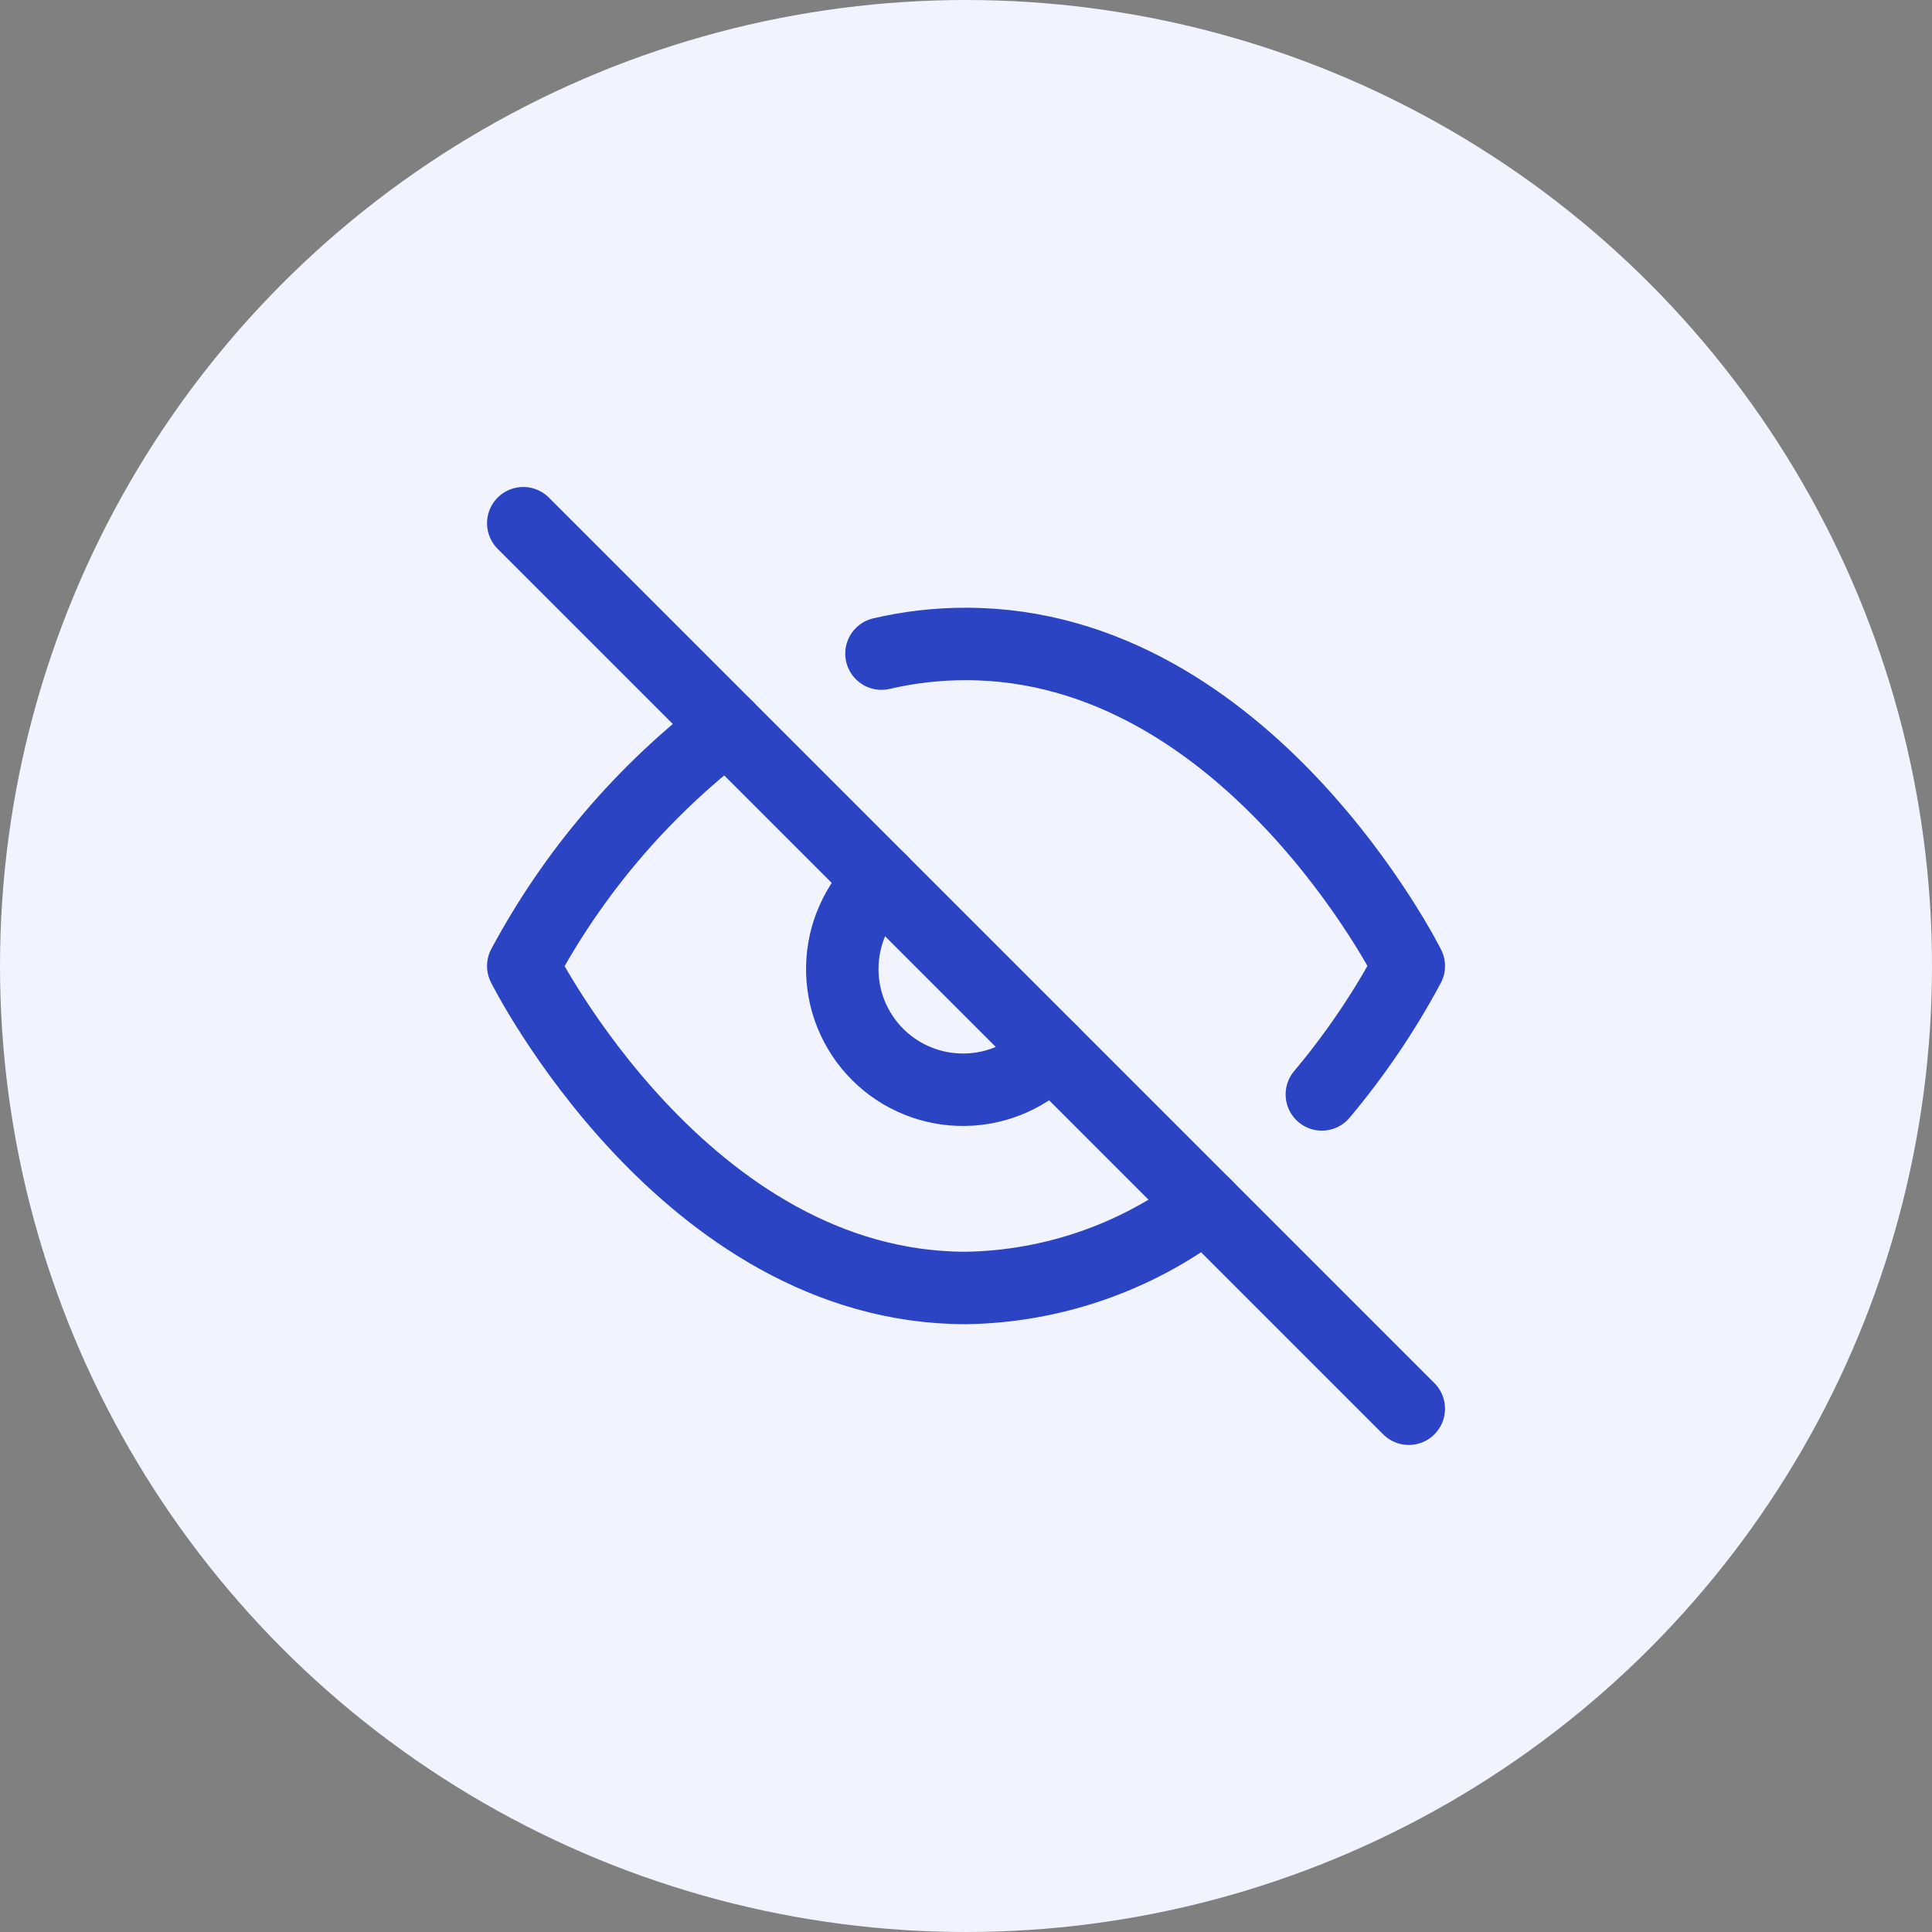 <?xml version="1.0" encoding="UTF-8"?> <svg xmlns="http://www.w3.org/2000/svg" width="32" height="32" viewBox="0 0 32 32" fill="none"><rect x="0" y="0" width="32" height="32" fill="#808080" stroke="none"/><circle cx="16" cy="16" r="16" fill="#F1F3FF"></circle><g clip-path="url(#clip0_6425_1468)"><path d="M19.96 19.96C18.821 20.828 17.433 21.31 16 21.333C11.334 21.333 8.667 16 8.667 16C9.496 14.454 10.646 13.104 12.04 12.04M14.6 10.826C15.059 10.719 15.529 10.665 16 10.666C20.667 10.666 23.334 16 23.334 16C22.929 16.757 22.446 17.47 21.894 18.127M17.414 17.413C17.231 17.61 17.01 17.767 16.764 17.877C16.519 17.986 16.254 18.045 15.986 18.049C15.717 18.054 15.45 18.005 15.201 17.904C14.952 17.804 14.726 17.654 14.536 17.464C14.346 17.274 14.197 17.048 14.096 16.799C13.995 16.55 13.946 16.283 13.951 16.015C13.956 15.746 14.014 15.481 14.124 15.236C14.233 14.99 14.39 14.77 14.587 14.586" stroke="#2A44C4" stroke-width="1.2" stroke-linecap="round" stroke-linejoin="round"></path><path d="M8.667 8.666L23.334 23.333" stroke="#2A44C4" stroke-width="1.2" stroke-linecap="round" stroke-linejoin="round"></path></g><defs><clipPath id="clip0_6425_1468"><rect width="16" height="16" fill="white" transform="translate(8 8)"></rect></clipPath></defs></svg> 